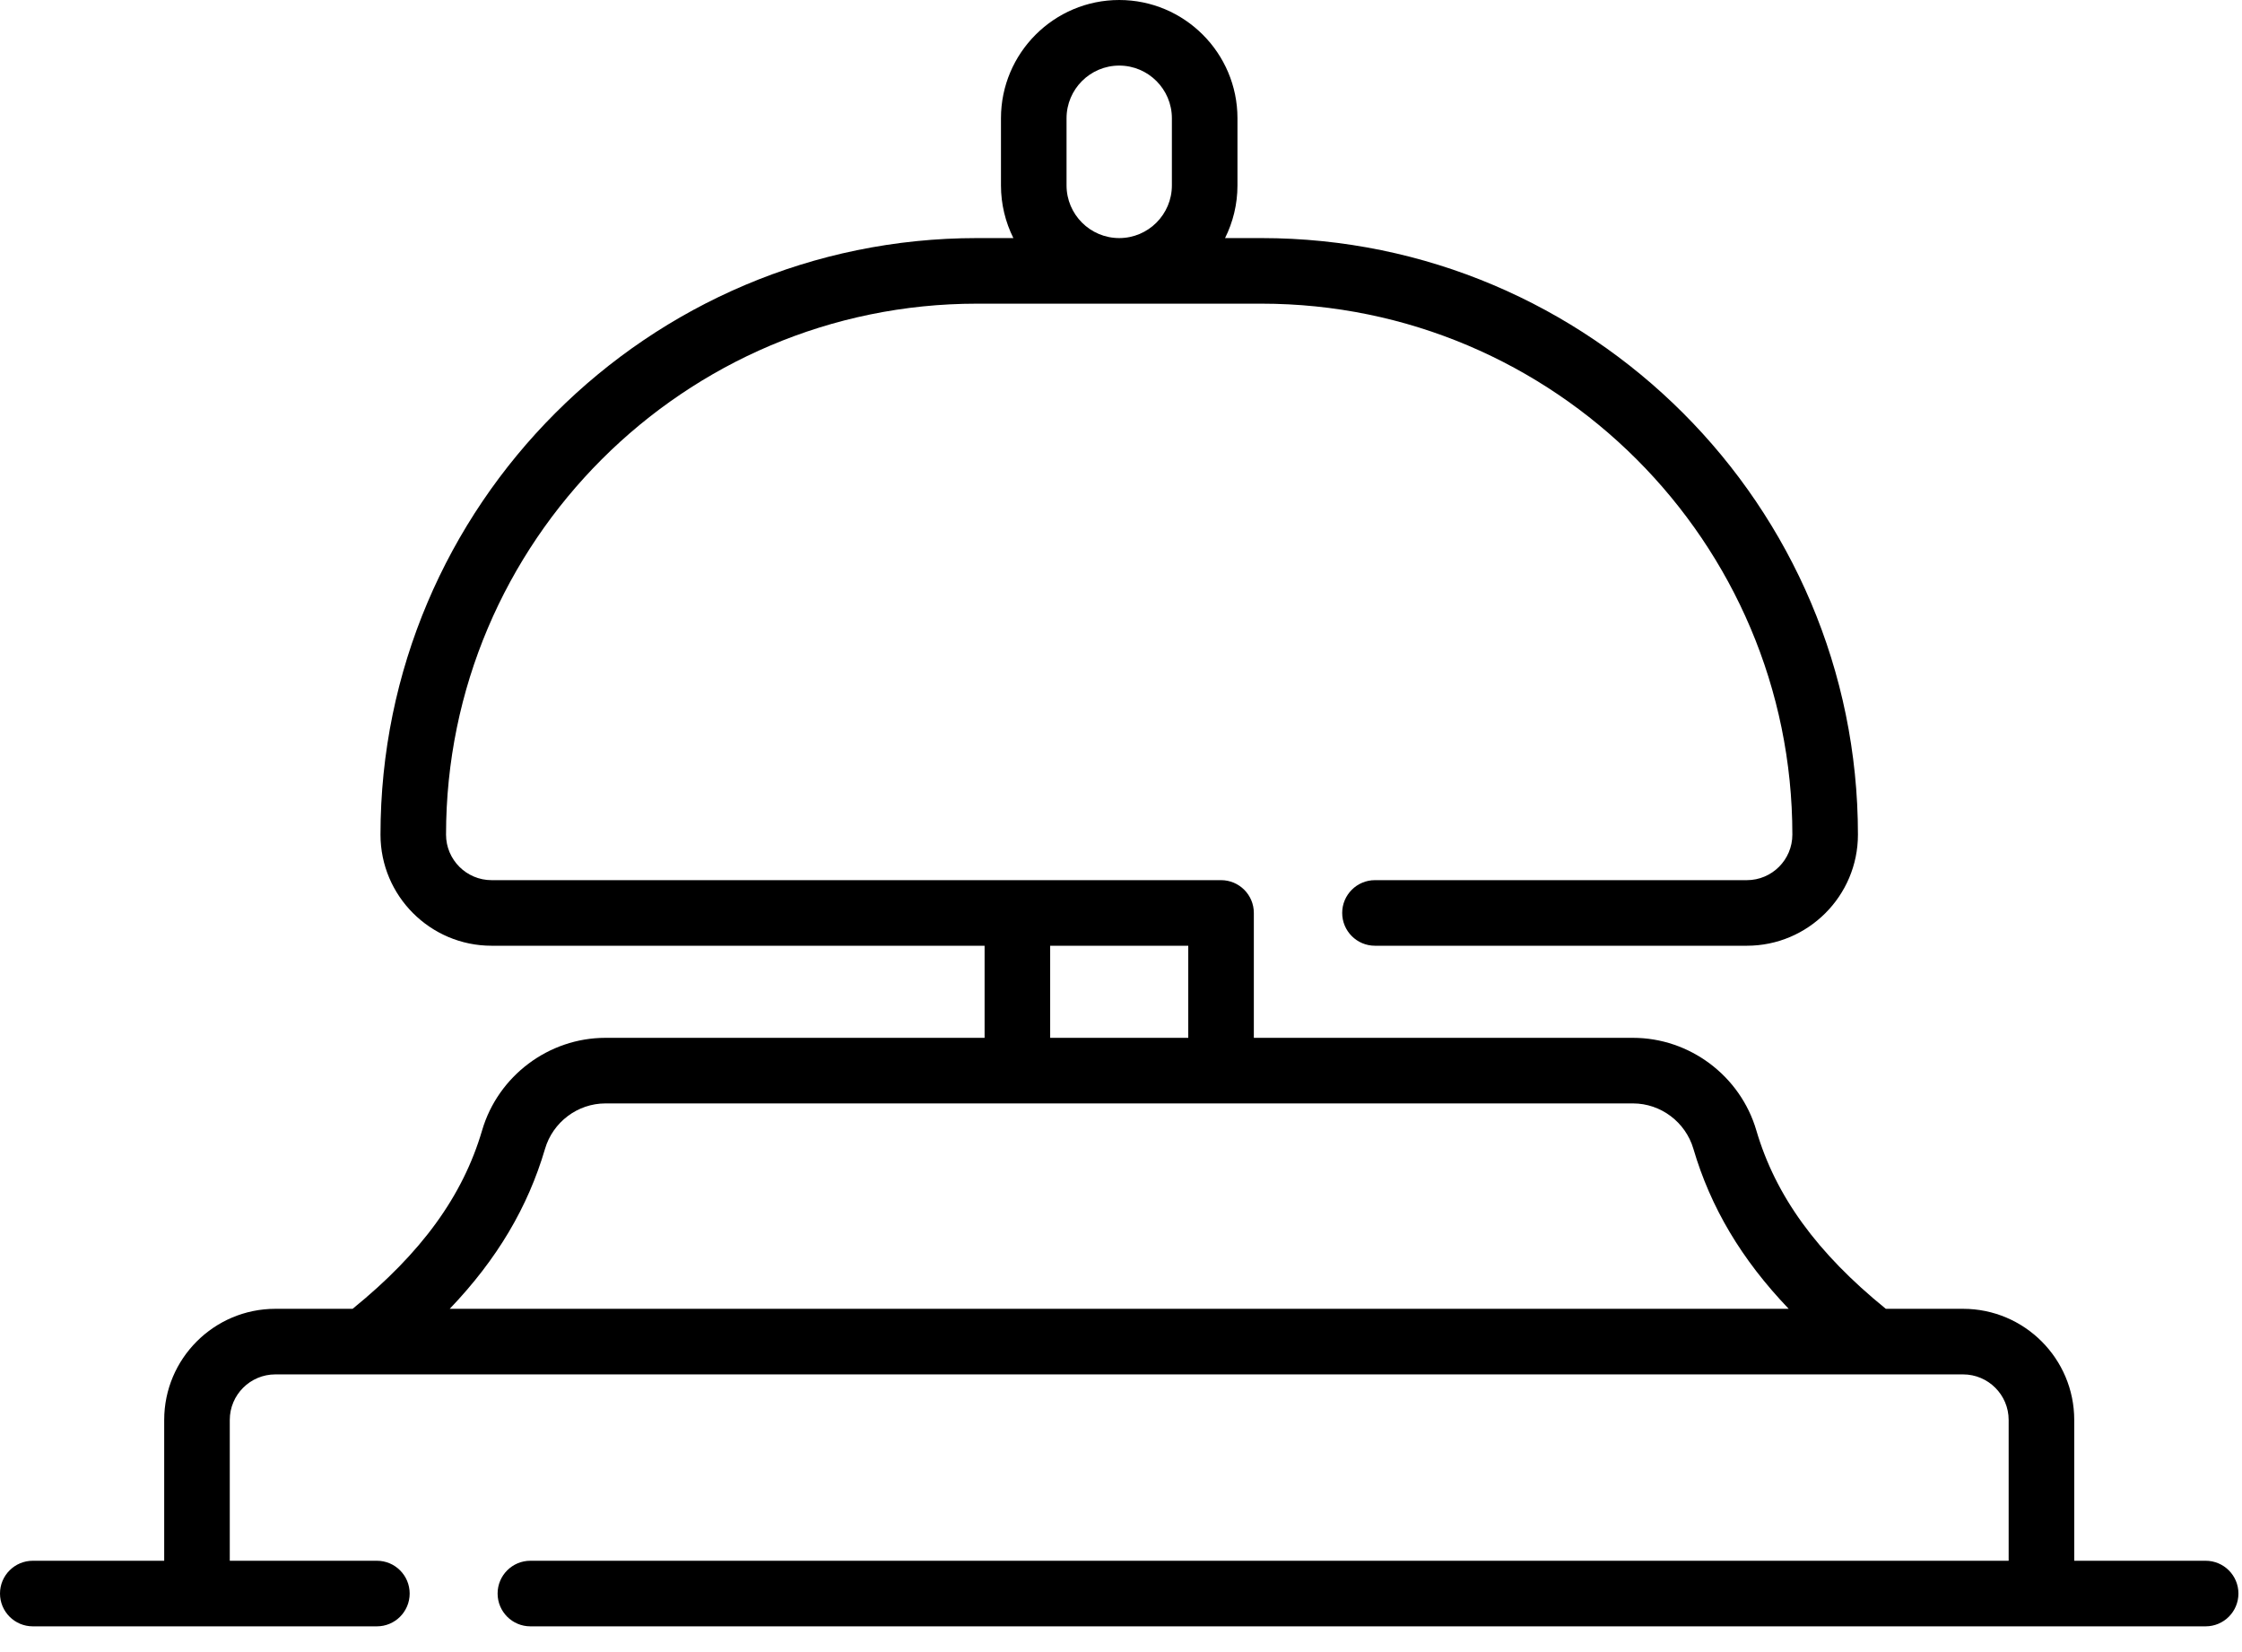 <?xml version="1.0" encoding="UTF-8"?> <svg xmlns="http://www.w3.org/2000/svg" width="76" height="56" viewBox="0 0 76 56" fill="none"><path d="M74.767 52.904H70.313V48.131C70.313 46.054 68.623 44.364 66.545 44.364H63.926C61.59 42.468 60.189 40.538 59.536 38.314C58.994 36.468 57.276 35.179 55.358 35.179H42.503V30.945C42.503 30.332 42.005 29.834 41.391 29.834H16.663C15.813 29.834 15.12 29.142 15.12 28.291C15.12 18.367 23.195 10.293 33.119 10.293H42.76C52.684 10.293 60.758 18.367 60.758 28.291C60.758 29.142 60.066 29.834 59.216 29.834H46.609C45.996 29.834 45.498 30.332 45.498 30.945C45.498 31.559 45.996 32.057 46.609 32.057H59.216C61.292 32.057 62.981 30.368 62.981 28.291C62.981 17.141 53.91 8.07 42.76 8.07H41.527C41.796 7.532 41.948 6.925 41.948 6.284V4.009C41.948 1.798 40.15 0 37.94 0C35.729 0 33.931 1.798 33.931 4.009V6.284C33.931 6.925 34.083 7.531 34.352 8.07H33.119C21.969 8.07 12.898 17.141 12.898 28.291C12.898 30.368 14.587 32.057 16.663 32.057H33.376V35.179H20.521C18.603 35.179 16.884 36.468 16.343 38.314C15.69 40.538 14.289 42.468 11.953 44.364H9.334C7.256 44.364 5.566 46.054 5.566 48.131V52.904H1.112C0.498 52.904 0 53.401 0 54.015C0 54.629 0.498 55.127 1.112 55.127H12.776C13.39 55.127 13.887 54.629 13.887 54.015C13.887 53.401 13.39 52.904 12.776 52.904H7.789V48.131C7.789 47.28 8.482 46.587 9.334 46.587H66.545C67.397 46.587 68.09 47.28 68.09 48.131V52.904H17.979C17.366 52.904 16.868 53.401 16.868 54.015C16.868 54.629 17.366 55.127 17.979 55.127H74.767C75.381 55.127 75.879 54.629 75.879 54.015C75.879 53.401 75.381 52.904 74.767 52.904ZM36.154 6.284V4.009C36.154 3.024 36.955 2.223 37.94 2.223C38.924 2.223 39.725 3.024 39.725 4.009V6.284C39.725 7.269 38.924 8.07 37.94 8.07C36.955 8.07 36.154 7.269 36.154 6.284ZM35.599 32.057H40.28V35.179H35.599V32.057ZM15.245 44.364C16.847 42.69 17.893 40.924 18.476 38.94C18.741 38.035 19.582 37.402 20.521 37.402H55.358C56.297 37.402 57.137 38.035 57.403 38.94C57.986 40.924 59.032 42.69 60.634 44.364H15.245Z" fill="black"></path></svg> 